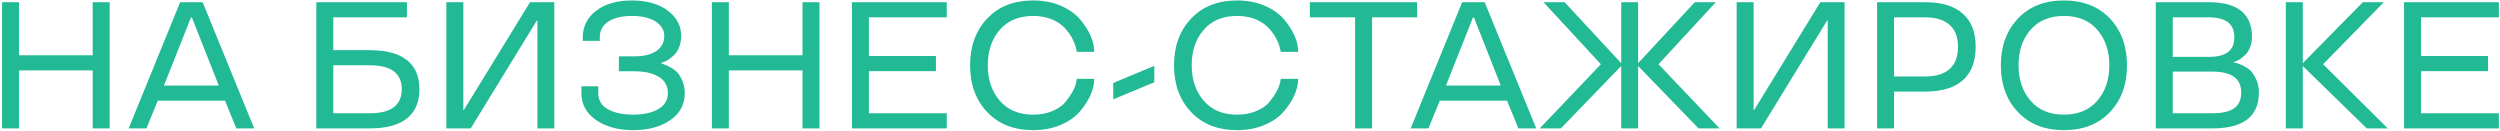 <?xml version="1.0" encoding="UTF-8"?> <svg xmlns="http://www.w3.org/2000/svg" width="1110" height="58" viewBox="0 0 1110 58" fill="none"><path d="M48.688 57H41.148V31.258H8.453V57H0.914V0.984H8.453V24.539H41.148V0.984H48.688V57ZM79.977 0.984H89.977L112.867 57H104.938L99.898 44.695H70.055L65.016 57H57.125L79.977 0.984ZM72.789 37.977H97.125L85.211 7.781H84.781L72.789 37.977ZM140.445 0.984H180.68V7.703H147.984V22.273H164.234C171.5 22.273 176.982 23.745 180.68 26.688C184.378 29.604 186.227 33.914 186.227 39.617C186.227 45.346 184.365 49.682 180.641 52.625C176.943 55.542 171.474 57 164.234 57H140.445V0.984ZM147.984 28.992V50.281H164.234C173.661 50.281 178.375 46.727 178.375 39.617C178.375 32.534 173.661 28.992 164.234 28.992H147.984ZM238.609 9.148H238.336L209 57H198.18V0.984H205.719V48.836H205.953L235.328 0.984H246.109V57H238.609V9.148ZM304.039 41.336C304.039 46.362 301.904 50.359 297.633 53.328C293.336 56.297 287.828 57.781 281.109 57.781C274.417 57.781 268.909 56.271 264.586 53.25C260.289 50.255 258.141 46.284 258.141 41.336V38.289H265.641V41.336C265.641 44.513 267.06 46.896 269.898 48.484C272.737 50.099 276.474 50.906 281.109 50.906C285.745 50.906 289.482 50.073 292.32 48.406C295.133 46.766 296.539 44.409 296.539 41.336C296.539 38.185 295.198 35.776 292.516 34.109C289.833 32.469 286.188 31.648 281.578 31.648H274.781V25.008H281.734C285.979 25.008 289.234 24.201 291.5 22.586C293.792 20.945 294.938 18.732 294.938 15.945C294.938 13.367 293.648 11.232 291.07 9.539C288.466 7.898 284.977 7.078 280.602 7.078C276.122 7.078 272.62 7.911 270.094 9.578C267.568 11.245 266.305 13.562 266.305 16.531V18.133H258.766V16.531C258.766 11.688 260.758 7.755 264.742 4.734C268.701 1.714 273.987 0.203 280.602 0.203C287.112 0.203 292.385 1.688 296.422 4.656C300.432 7.651 302.438 11.414 302.438 15.945C302.438 17.69 302.151 19.305 301.578 20.789C301.031 22.273 300.315 23.445 299.43 24.305C297.737 25.919 296.161 27 294.703 27.547L293.805 27.781V28.289C294.846 28.523 296.044 28.992 297.398 29.695C298.57 30.346 299.612 31.102 300.523 31.961C301.487 32.925 302.307 34.24 302.984 35.906C303.688 37.573 304.039 39.383 304.039 41.336ZM363.844 57H356.305V31.258H323.609V57H316.07V0.984H323.609V24.539H356.305V0.984H363.844V57ZM420.367 57H378.258V0.984H420.367V7.703H385.797V24.852H415.562V31.57H385.797V50.281H420.367V57ZM458.727 50.906C461.956 50.906 464.833 50.359 467.359 49.266C469.859 48.198 471.76 46.87 473.062 45.281C475.667 42.078 477.242 39.214 477.789 36.688L478.102 35.008H485.836C485.836 39.539 483.792 44.279 479.703 49.227C477.646 51.727 474.807 53.771 471.188 55.359C467.49 56.974 463.336 57.781 458.727 57.781C450.159 57.781 443.362 55.112 438.336 49.773C433.258 44.461 430.719 37.534 430.719 28.992C430.719 20.477 433.258 13.55 438.336 8.211C443.362 2.872 450.159 0.203 458.727 0.203C463.336 0.203 467.49 1.01 471.188 2.625C474.859 4.292 477.698 6.336 479.703 8.758C483.792 13.68 485.836 18.432 485.836 23.016H478.102C478.076 22.963 478.049 22.82 478.023 22.586C477.997 22.326 477.919 21.974 477.789 21.531C477.685 21.088 477.529 20.542 477.32 19.891C476.513 17.573 475.276 15.412 473.609 13.406C471.526 10.854 468.74 9.044 465.25 7.977C463.219 7.378 461.044 7.078 458.727 7.078C452.398 7.078 447.464 9.122 443.922 13.211C440.354 17.326 438.57 22.586 438.57 28.992C438.57 35.372 440.354 40.62 443.922 44.734C447.49 48.849 452.424 50.906 458.727 50.906ZM494.273 36.844L512.516 29.227V36.531L494.273 44.109V36.844ZM549.273 50.906C552.503 50.906 555.38 50.359 557.906 49.266C560.406 48.198 562.307 46.87 563.609 45.281C566.214 42.078 567.789 39.214 568.336 36.688L568.648 35.008H576.383C576.383 39.539 574.339 44.279 570.25 49.227C568.193 51.727 565.354 53.771 561.734 55.359C558.036 56.974 553.883 57.781 549.273 57.781C540.706 57.781 533.909 55.112 528.883 49.773C523.805 44.461 521.266 37.534 521.266 28.992C521.266 20.477 523.805 13.55 528.883 8.211C533.909 2.872 540.706 0.203 549.273 0.203C553.883 0.203 558.036 1.01 561.734 2.625C565.406 4.292 568.245 6.336 570.25 8.758C574.339 13.68 576.383 18.432 576.383 23.016H568.648C568.622 22.963 568.596 22.82 568.57 22.586C568.544 22.326 568.466 21.974 568.336 21.531C568.232 21.088 568.076 20.542 567.867 19.891C567.06 17.573 565.823 15.412 564.156 13.406C562.073 10.854 559.286 9.044 555.797 7.977C553.766 7.378 551.591 7.078 549.273 7.078C542.945 7.078 538.01 9.122 534.469 13.211C530.901 17.326 529.117 22.586 529.117 28.992C529.117 35.372 530.901 40.62 534.469 44.734C538.036 48.849 542.971 50.906 549.273 50.906ZM601.656 7.703H581.578V0.984H629.195V7.703H609.195V57H601.656V7.703ZM649.195 0.984H659.195L682.086 57H674.156L669.117 44.695H639.273L634.234 57H626.344L649.195 0.984ZM642.008 37.977H666.344L654.43 7.781H654L642.008 37.977ZM763.492 57H754.156L727.32 29.305V57H719.82V29.305L693.023 57H683.648L710.797 28.523L685.328 0.984H694.703L719.82 28.055V0.984H727.32V28.055L752.477 0.984H761.812L736.383 28.523L763.492 57ZM811.5 9.148H811.227L781.891 57H771.07V0.984H778.609V48.836H778.844L808.219 0.984H819V57H811.5V9.148ZM854.781 40.672H840.953V57H833.414V0.984H854.781C862.125 0.984 867.698 2.677 871.5 6.062C875.302 9.422 877.203 14.344 877.203 20.828C877.203 27.312 875.302 32.247 871.5 35.633C867.698 38.992 862.125 40.672 854.781 40.672ZM840.953 7.703V33.953H854.781C859.521 33.953 863.128 32.859 865.602 30.672C868.102 28.458 869.352 25.177 869.352 20.828C869.352 16.479 868.102 13.211 865.602 11.023C863.128 8.81 859.521 7.703 854.781 7.703H840.953ZM895.992 49.773C890.914 44.461 888.375 37.534 888.375 28.992C888.375 20.477 890.914 13.55 895.992 8.211C901.018 2.872 907.815 0.203 916.383 0.203C924.924 0.203 931.734 2.872 936.812 8.211C941.865 13.575 944.391 20.503 944.391 28.992C944.391 37.508 941.865 44.435 936.812 49.773C931.734 55.112 924.924 57.781 916.383 57.781C907.815 57.781 901.018 55.112 895.992 49.773ZM916.383 50.906C922.685 50.906 927.62 48.849 931.188 44.734C934.755 40.62 936.539 35.372 936.539 28.992C936.539 22.586 934.755 17.326 931.188 13.211C927.646 9.122 922.711 7.078 916.383 7.078C910.055 7.078 905.12 9.122 901.578 13.211C898.01 17.326 896.227 22.586 896.227 28.992C896.227 35.372 898.01 40.62 901.578 44.734C905.146 48.849 910.081 50.906 916.383 50.906ZM999.898 16.453C999.898 18.016 999.625 19.487 999.078 20.867C998.557 22.247 997.893 23.341 997.086 24.148C995.549 25.685 994.091 26.713 992.711 27.234L991.891 27.469V27.781C992.177 27.807 992.581 27.885 993.102 28.016C993.596 28.146 994.482 28.497 995.758 29.07C996.956 29.617 998.076 30.346 999.117 31.258C1000.05 32.143 1000.93 33.445 1001.73 35.164C1002.54 36.883 1002.95 38.849 1002.95 41.062C1002.95 51.688 996.083 57 982.359 57H957.164V0.984H980.953C993.583 1.036 999.898 6.193 999.898 16.453ZM982.359 31.805H964.703V50.281H982.359C986.682 50.281 989.885 49.539 991.969 48.055C994.052 46.57 995.094 44.24 995.094 41.062C995.094 34.891 990.849 31.805 982.359 31.805ZM964.703 7.703V25.242H980.953C984.677 25.242 987.464 24.513 989.312 23.055C991.161 21.57 992.073 19.37 992.047 16.453C992.047 10.672 988.349 7.755 980.953 7.703H964.703ZM1060.17 57H1050.84L1022.44 29.305V57H1014.9V0.984H1022.44V28.055L1049.08 0.984H1058.41L1031.46 28.523L1060.17 57ZM1109.51 57H1067.4V0.984H1109.51V7.703H1074.94V24.852H1104.7V31.57H1074.94V50.281H1109.51V57Z" fill="#22BA95"></path></svg> 
